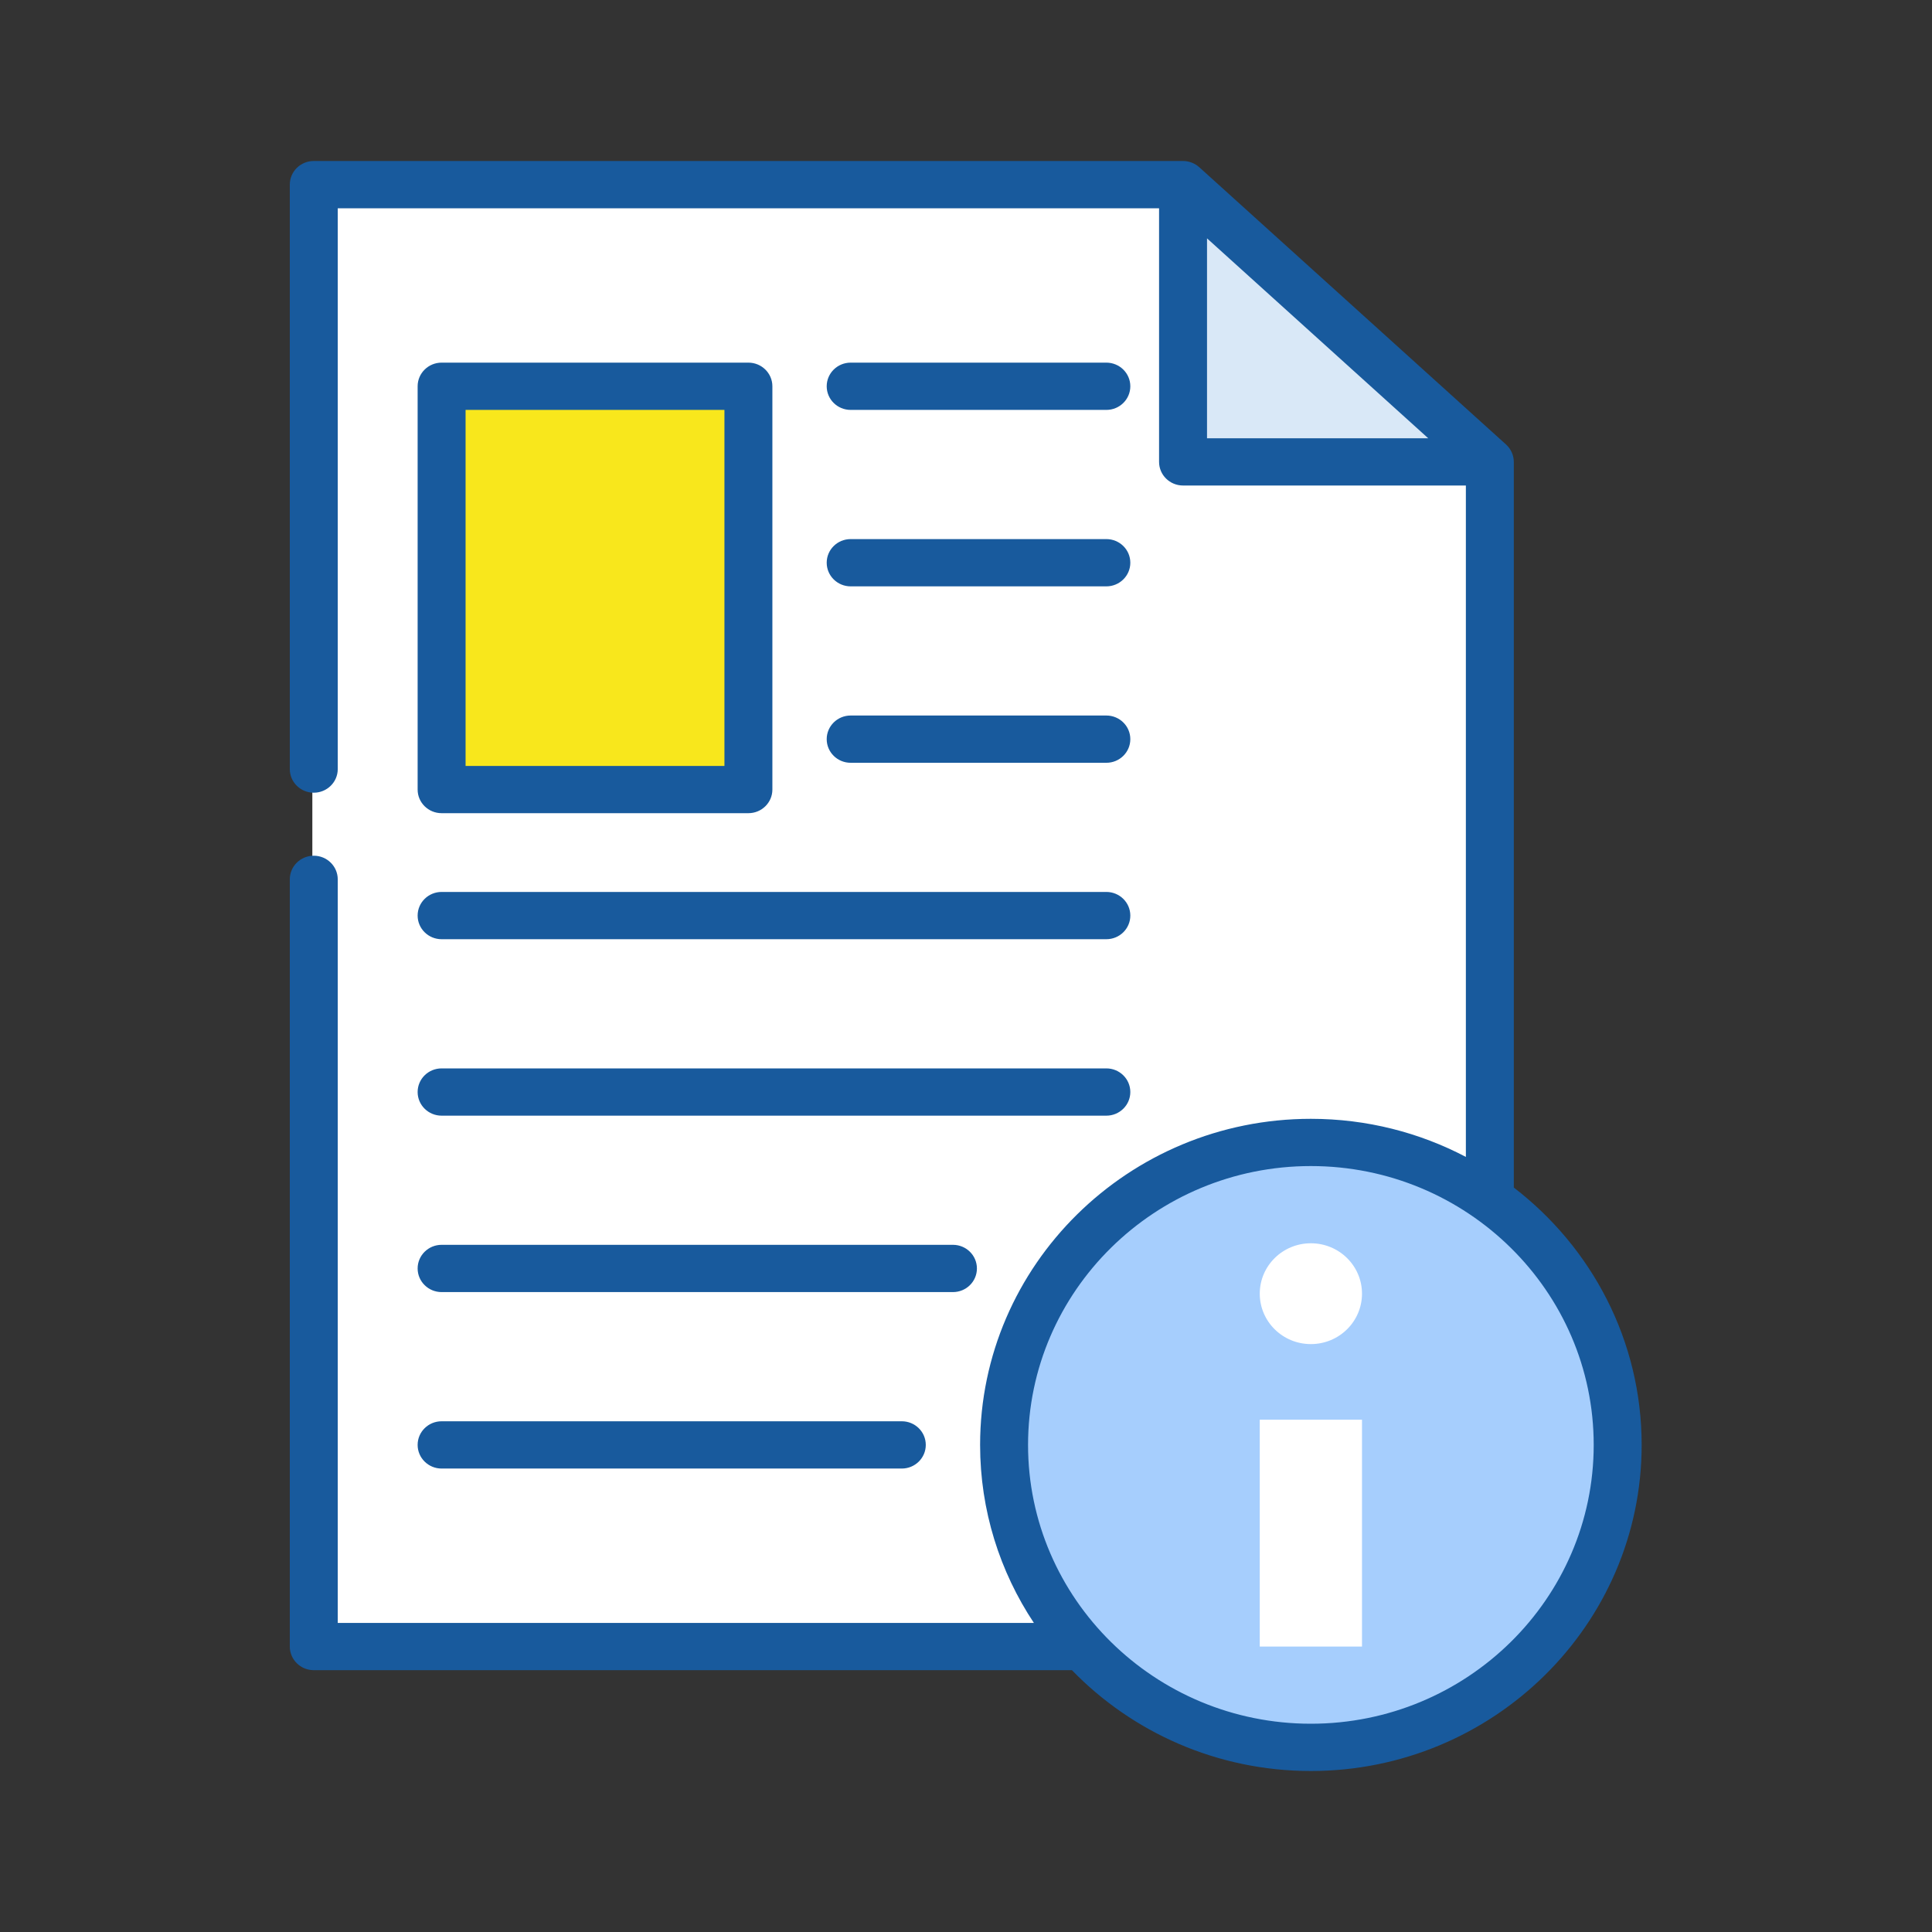 <?xml version="1.0" encoding="UTF-8" standalone="no"?>
<svg width="60px" height="60px" viewBox="0 0 60 60" version="1.1" xmlns="http://www.w3.org/2000/svg" xmlns:xlink="http://www.w3.org/1999/xlink">
    <rect x="0" y="0" width="60" height="60" fill="#333333" stroke="none"/>
    <!-- Generator: Sketch 50.2 (55047) - http://www.bohemiancoding.com/sketch -->
    <title>info-icon</title>
    <desc>Created with Sketch.</desc>
    <defs></defs>
    <g id="作品標籤一覽" stroke="none" stroke-width="1" fill="none" fill-rule="evenodd">
        <g id="icon" transform="translate(-25, -92)">
            <g id="info-icon" transform="translate(25, 92)">
                <rect id="Rectangle-3" x="0" y="0" width="60" height="60"></rect>
                <g id="Group" transform="translate(9, 5)">
                    <polygon id="Fill-1" fill="#FFFFFF" points="37.1 45.833 0.7 45.833 0.7 0.694 27.604 0.694 37.1 9.255"></polygon>
                    <polygon id="Fill-3" fill="#D9E8F7" points="28 0.694 28 9.028 37.8 9.028"></polygon>
                    <polygon id="Fill-4" fill="#F8E71C" points="4.9 19.444 14.7 19.444 14.7 6.944 4.9 6.944"></polygon>
                    <g id="Group-21">
                        <path d="M41.238,39.873 C41.238,45.061 36.973,49.266 31.71,49.266 C26.449,49.266 22.183,45.061 22.183,39.873 C22.183,34.685 26.449,30.479 31.71,30.479 C36.973,30.479 41.238,34.685 41.238,39.873" id="Fill-5" fill="#A6CEFD"></path>
                        <path d="M31.71,48.532 C26.867,48.532 22.927,44.648 22.927,39.873 C22.927,35.098 26.867,31.213 31.71,31.213 C36.554,31.213 40.494,35.098 40.494,39.873 C40.494,44.648 36.554,48.532 31.71,48.532 Z M28.485,8.611 L28.485,2.402 L35.355,8.611 L28.485,8.611 Z M38.013,31.881 C40.427,33.736 41.983,36.628 41.983,39.873 C41.983,45.457 37.375,50 31.71,50 C28.796,50 26.161,48.797 24.29,46.869 L0.745,46.869 C0.333,46.869 0,46.54 0,46.135 L0,22.309 C0,21.904 0.333,21.575 0.745,21.575 C1.155,21.575 1.489,21.904 1.489,22.309 L1.489,45.401 L23.108,45.401 C22.053,43.811 21.438,41.911 21.438,39.873 C21.438,34.289 26.046,29.746 31.71,29.746 C33.449,29.746 35.087,30.174 36.524,30.929 L36.524,10.078 L27.741,10.078 C27.329,10.078 26.996,9.75 26.996,9.345 L26.996,1.468 L1.489,1.468 L1.489,18.885 C1.489,19.29 1.155,19.618 0.745,19.618 C0.333,19.618 0,19.29 0,18.885 L0,0.734 C0,0.328 0.333,0 0.745,0 L27.741,0 C27.924,0 28.108,0.071 28.244,0.193 L37.771,8.804 C37.923,8.941 38.013,9.142 38.013,9.345 L38.013,31.881 Z M4.715,24.168 C4.303,24.168 3.97,23.84 3.97,23.434 C3.97,23.029 4.303,22.7 4.715,22.7 L25.358,22.7 C25.77,22.7 26.103,23.029 26.103,23.434 C26.103,23.84 25.77,24.168 25.358,24.168 L4.715,24.168 Z M17.419,7.73 C17.007,7.73 16.674,7.402 16.674,6.996 C16.674,6.591 17.007,6.262 17.419,6.262 L25.358,6.262 C25.77,6.262 26.103,6.591 26.103,6.996 C26.103,7.402 25.77,7.73 25.358,7.73 L17.419,7.73 Z M17.419,13.21 C17.007,13.21 16.674,12.881 16.674,12.476 C16.674,12.07 17.007,11.742 17.419,11.742 L25.358,11.742 C25.77,11.742 26.103,12.07 26.103,12.476 C26.103,12.881 25.77,13.21 25.358,13.21 L17.419,13.21 Z M17.419,18.689 C17.007,18.689 16.674,18.361 16.674,17.955 C16.674,17.55 17.007,17.221 17.419,17.221 L25.358,17.221 C25.77,17.221 26.103,17.55 26.103,17.955 C26.103,18.361 25.77,18.689 25.358,18.689 L17.419,18.689 Z M4.715,29.648 C4.303,29.648 3.97,29.319 3.97,28.914 C3.97,28.508 4.303,28.18 4.715,28.18 L25.358,28.18 C25.77,28.18 26.103,28.508 26.103,28.914 C26.103,29.319 25.77,29.648 25.358,29.648 L4.715,29.648 Z M4.715,35.127 C4.303,35.127 3.97,34.799 3.97,34.393 C3.97,33.988 4.303,33.659 4.715,33.659 L20.594,33.659 C21.006,33.659 21.339,33.988 21.339,34.393 C21.339,34.799 21.006,35.127 20.594,35.127 L4.715,35.127 Z M4.715,40.607 C4.303,40.607 3.97,40.278 3.97,39.873 C3.97,39.467 4.303,39.139 4.715,39.139 L19.006,39.139 C19.418,39.139 19.751,39.467 19.751,39.873 C19.751,40.278 19.418,40.607 19.006,40.607 L4.715,40.607 Z M5.459,18.787 L13.498,18.787 L13.498,7.73 L5.459,7.73 L5.459,18.787 Z M4.715,20.254 L14.242,20.254 C14.653,20.254 14.987,19.926 14.987,19.521 L14.987,6.996 C14.987,6.591 14.653,6.262 14.242,6.262 L4.715,6.262 C4.303,6.262 3.97,6.591 3.97,6.996 L3.97,19.521 C3.97,19.926 4.303,20.254 4.715,20.254 Z" id="Fill-20" fill="#185A9D"></path>
                        <polygon id="Path" fill="#FFFFFF" points="30.123 46.135 33.298 46.135 33.298 39.09 30.123 39.09"></polygon>
                        <path d="M33.298,35.176 C33.298,36.041 32.588,36.742 31.71,36.742 C30.833,36.742 30.123,36.041 30.123,35.176 C30.123,34.312 30.833,33.611 31.71,33.611 C32.588,33.611 33.298,34.312 33.298,35.176" id="Path" fill="#FFFFFF"></path>
                    </g>
                </g>
            </g>
        </g>
    </g>
</svg>